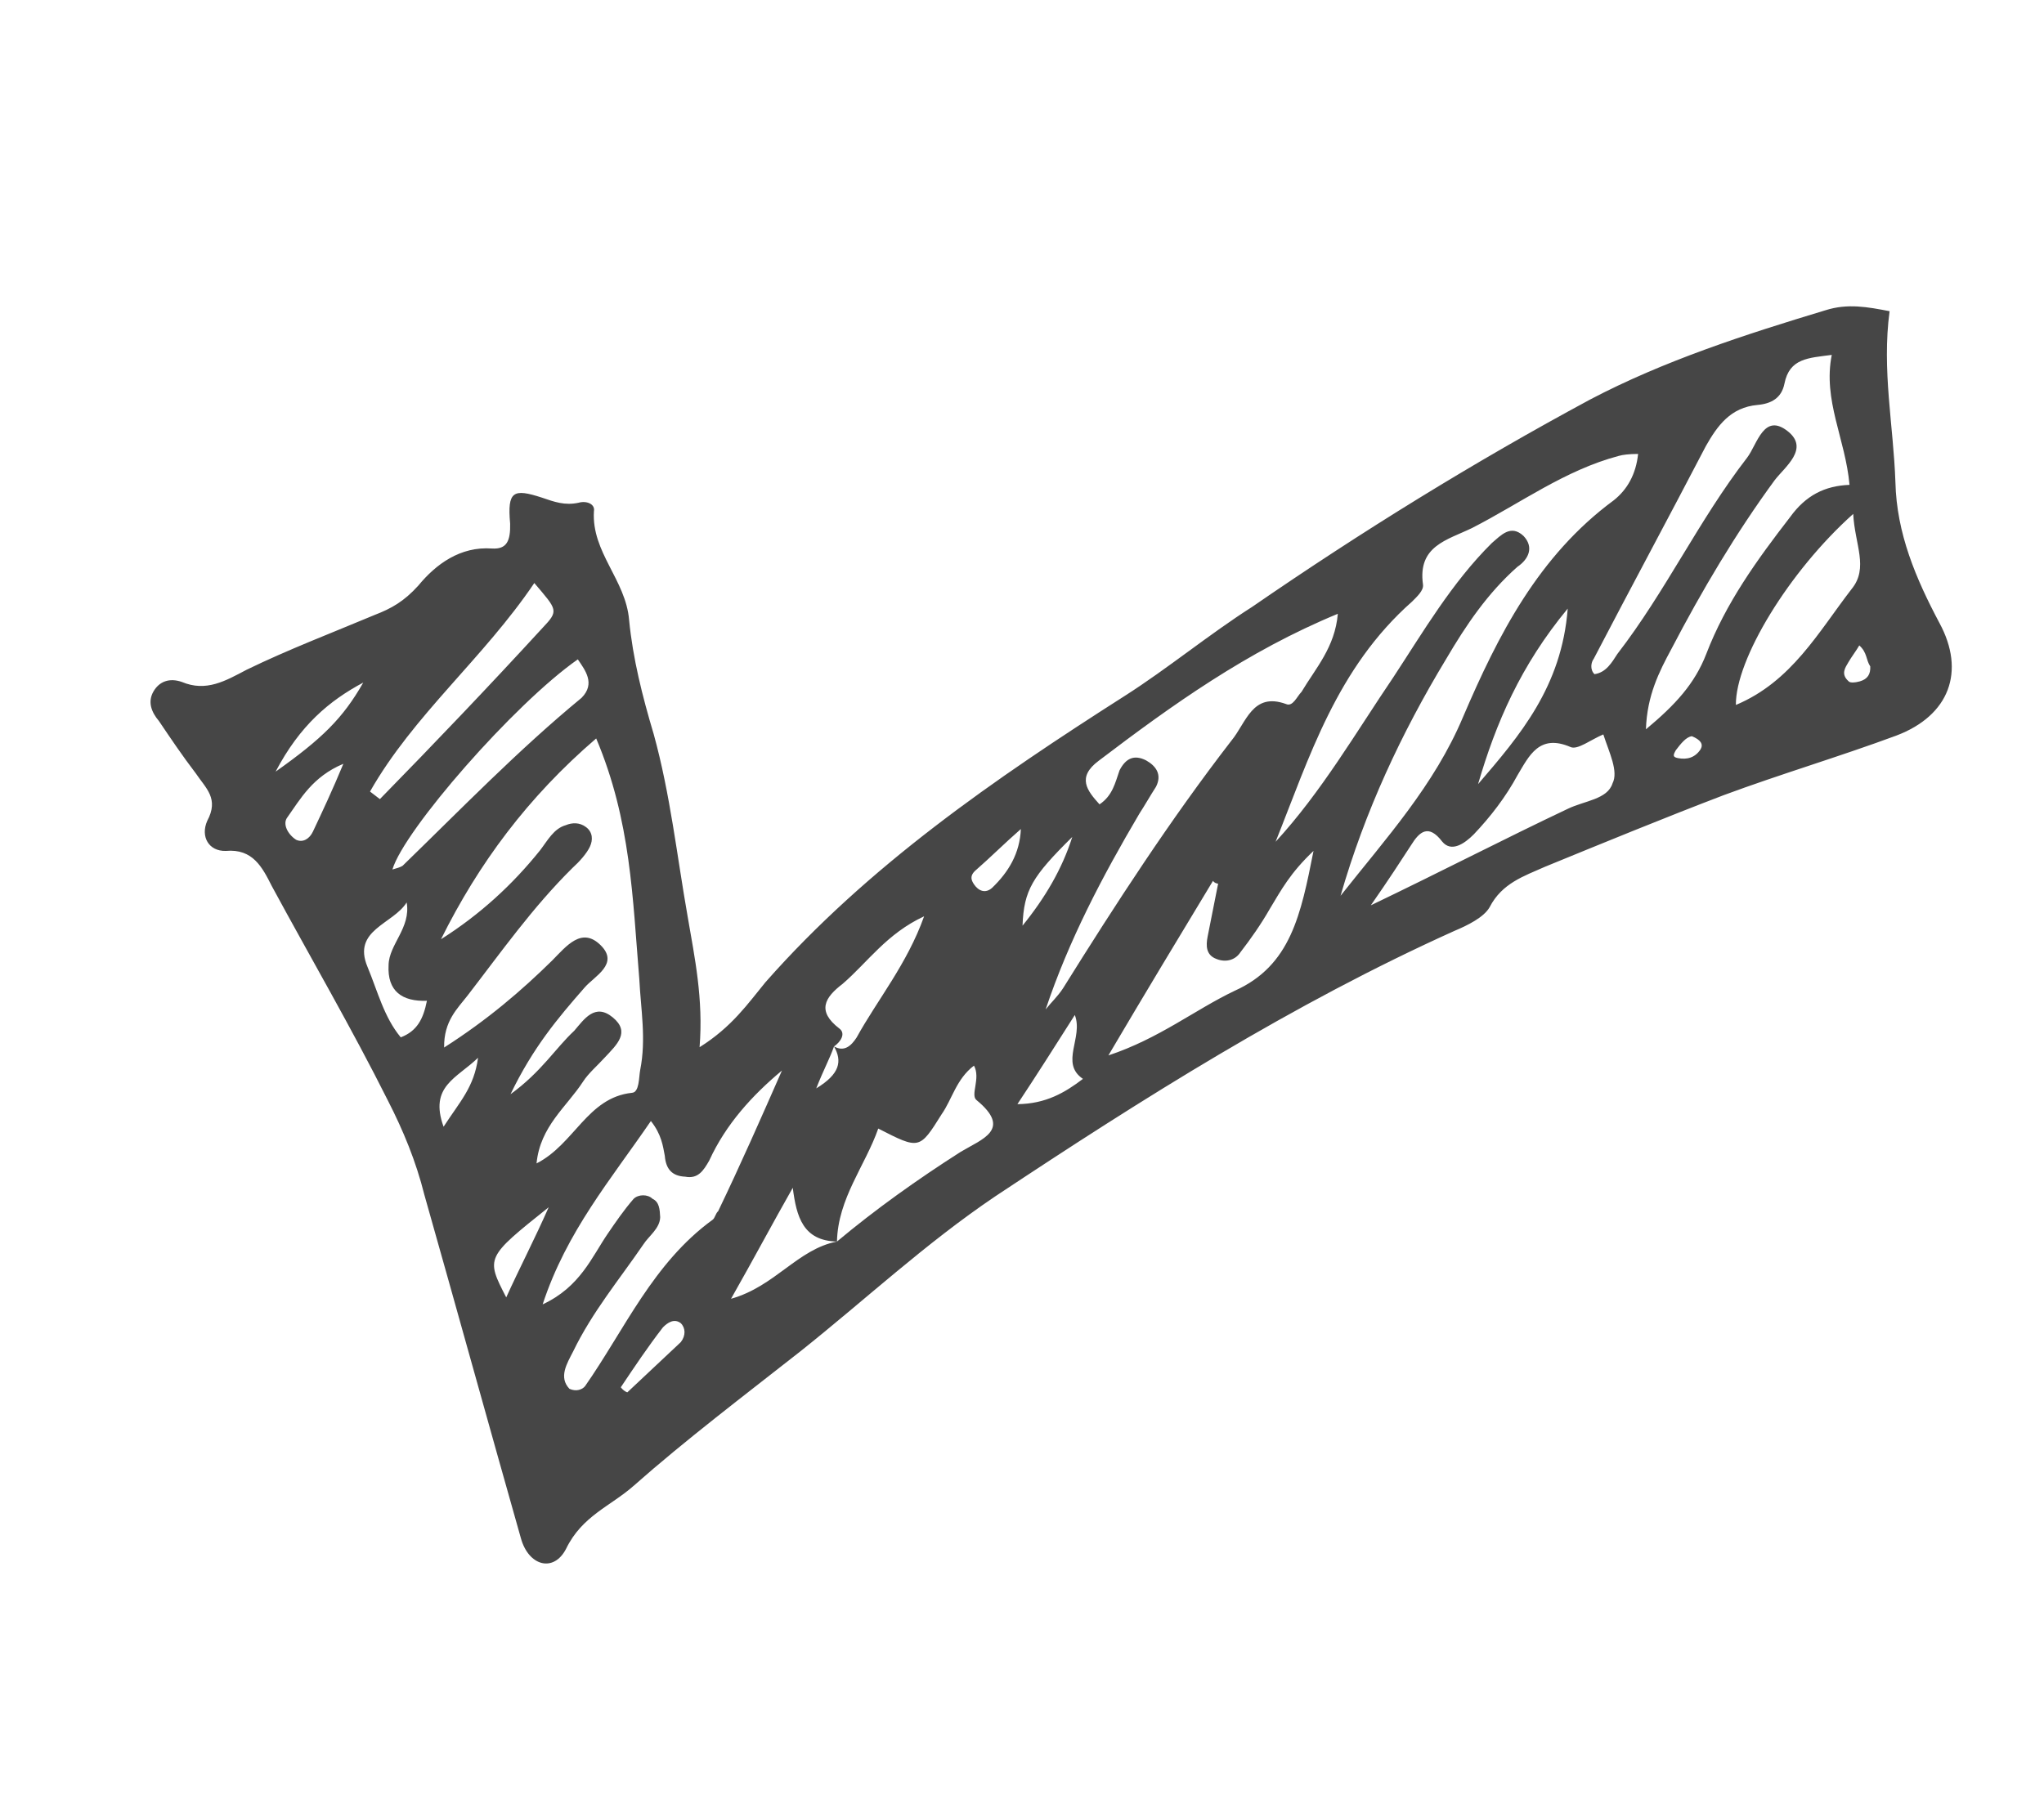 <?xml version="1.0" encoding="UTF-8"?> <svg xmlns="http://www.w3.org/2000/svg" width="74" height="65" viewBox="0 0 74 65" fill="none"> <path d="M25.327 37.922C26.499 37.188 27.078 36.341 27.71 35.572C31.421 31.357 36.019 28.199 40.722 25.199C42.29 24.199 43.765 22.976 45.333 21.976C49.298 19.245 53.356 16.737 57.573 14.465C60.248 13.061 63.175 12.115 66.089 11.235C66.893 10.979 67.619 11.117 68.41 11.269C68.124 13.403 68.55 15.4 68.621 17.465C68.664 19.32 69.366 20.96 70.214 22.558C71.167 24.314 70.576 25.911 68.652 26.638C66.582 27.405 64.473 28.028 62.403 28.795C60.255 29.616 58.093 30.503 55.931 31.389C55.18 31.724 54.376 31.981 53.929 32.853C53.719 33.224 53.113 33.518 52.664 33.706C46.8 36.348 41.398 39.762 36.036 43.32C33.506 45.026 31.32 47.071 28.963 48.946C26.935 50.542 24.84 52.126 22.931 53.813C22.101 54.544 21.073 54.894 20.495 56.084C20.048 56.956 19.137 56.713 18.858 55.702C17.689 51.58 16.533 47.391 15.364 43.269C15.059 42.047 14.595 40.933 14.052 39.871C12.727 37.224 11.245 34.683 9.841 32.089C9.497 31.408 9.153 30.726 8.177 30.814C7.557 30.832 7.252 30.295 7.502 29.727C7.935 28.92 7.46 28.556 7.089 28.006C6.6 27.366 6.177 26.737 5.753 26.109C5.476 25.782 5.343 25.415 5.553 25.045C5.764 24.675 6.133 24.54 6.581 24.694C7.466 25.068 8.164 24.655 8.929 24.253C10.444 23.517 12 22.925 13.568 22.267C14.161 22.038 14.623 21.785 15.149 21.201C15.781 20.433 16.663 19.78 17.811 19.863C18.352 19.898 18.483 19.581 18.469 18.962C18.361 17.779 18.585 17.685 19.615 18.019C20.064 18.173 20.446 18.314 20.948 18.205C21.238 18.123 21.554 18.253 21.502 18.516C21.413 20.004 22.655 20.994 22.776 22.453C22.911 23.847 23.257 25.213 23.668 26.591C24.266 28.758 24.508 30.993 24.895 33.188C25.149 34.673 25.468 36.17 25.327 37.922ZM30.194 37.894C30.564 38.102 30.814 37.876 31.012 37.572C31.761 36.21 32.84 34.911 33.456 33.182C32.099 33.812 31.415 34.844 30.506 35.628C29.861 36.12 29.558 36.61 30.391 37.248C30.629 37.43 30.431 37.734 30.194 37.894C30.037 38.343 29.826 38.713 29.551 39.413C30.407 38.893 30.499 38.431 30.194 37.894ZM30.301 44.96C31.697 43.791 33.212 42.712 34.779 41.712C35.557 41.245 36.651 40.907 35.356 39.839C35.118 39.656 35.513 39.048 35.261 38.589C34.616 39.081 34.472 39.806 34.091 40.349C33.288 41.632 33.288 41.632 31.796 40.868C31.324 42.215 30.337 43.394 30.301 44.96C29.074 44.931 28.835 44.065 28.701 43.013C27.964 44.309 27.307 45.551 26.466 47.032C28.061 46.585 28.876 45.236 30.301 44.96ZM21.584 26.741C19.109 28.867 17.332 31.264 15.966 34.012C17.376 33.119 18.548 32.043 19.548 30.798C19.824 30.44 20.047 30.004 20.483 29.882C20.707 29.788 20.984 29.772 21.221 29.955C21.459 30.137 21.473 30.413 21.355 30.664C21.236 30.915 20.973 31.207 20.723 31.433C19.275 32.866 18.13 34.494 16.933 36.044C16.565 36.521 16.064 36.972 16.079 37.933C17.647 36.933 18.885 35.87 19.991 34.782C20.504 34.264 21.057 33.549 21.744 34.227C22.432 34.906 21.522 35.348 21.167 35.759C20.193 36.872 19.298 37.932 18.483 39.624C19.603 38.812 20.116 37.952 20.788 37.328C21.143 36.917 21.537 36.308 22.185 36.843C22.832 37.377 22.332 37.828 21.898 38.292C21.634 38.584 21.305 38.863 21.108 39.168C20.516 40.081 19.554 40.786 19.425 42.13C20.796 41.434 21.267 39.745 22.876 39.574C23.153 39.559 23.126 39.006 23.178 38.742C23.4 37.622 23.2 36.558 23.145 35.453C22.902 32.533 22.843 29.717 21.584 26.741ZM46.181 30.483C47.84 28.68 49.089 26.524 50.443 24.526C51.522 22.885 52.56 21.1 54.009 19.666C54.338 19.387 54.693 18.976 55.156 19.407C55.552 19.825 55.329 20.261 54.934 20.527C53.854 21.484 53.078 22.635 52.355 23.865C50.724 26.563 49.411 29.391 48.533 32.438C50.178 30.358 51.928 28.435 52.966 25.966C54.239 22.994 55.698 20.126 58.425 18.116C58.912 17.73 59.228 17.175 59.305 16.438C58.962 16.44 58.751 16.468 58.606 16.509C56.655 17.026 55.048 18.223 53.295 19.12C52.386 19.561 51.318 19.768 51.518 21.174C51.545 21.385 51.295 21.61 51.124 21.783C48.385 24.201 47.402 27.433 46.181 30.483ZM66.316 12.852C65.472 12.964 64.786 12.97 64.603 13.893C64.499 14.42 64.117 14.621 63.629 14.664C62.653 14.751 62.179 15.413 61.758 16.154C60.431 18.705 59.025 21.309 57.697 23.86C57.605 23.979 57.553 24.243 57.725 24.413C58.147 24.356 58.357 23.986 58.554 23.682C60.304 21.417 61.5 18.841 63.25 16.576C63.618 16.099 63.853 14.912 64.739 15.629C65.505 16.254 64.622 16.906 64.254 17.383C62.846 19.303 61.61 21.393 60.507 23.508C60.073 24.314 59.626 25.186 59.589 26.41C60.656 25.52 61.353 24.764 61.773 23.681C62.482 21.833 63.613 20.271 64.811 18.721C65.376 17.94 66.062 17.592 66.959 17.558C66.81 15.888 65.99 14.5 66.316 12.852ZM37.856 36.554C38.04 36.316 38.29 36.09 38.488 35.785C40.394 32.73 42.367 29.686 44.578 26.825C45.117 26.176 45.339 25.055 46.554 25.493C46.805 25.609 46.949 25.226 47.12 25.054C47.633 24.194 48.331 23.438 48.434 22.227C45.152 23.583 42.438 25.527 39.777 27.549C38.974 28.148 39.357 28.632 39.807 29.128C40.281 28.809 40.373 28.347 40.53 27.899C40.753 27.462 41.056 27.315 41.492 27.535C41.862 27.743 42.074 28.057 41.85 28.493C41.653 28.797 41.443 29.168 41.245 29.472C39.904 31.747 38.695 34.047 37.856 36.554ZM28.31 38.766C27.243 39.656 26.282 40.704 25.678 42.025C25.467 42.395 25.27 42.699 24.808 42.611C24.333 42.589 24.108 42.34 24.068 41.854C24.001 41.499 23.948 41.078 23.564 40.595C22.117 42.712 20.512 44.595 19.646 47.234C21.004 46.604 21.424 45.521 22.003 44.674C22.292 44.251 22.581 43.827 22.937 43.416C23.108 43.244 23.451 43.241 23.623 43.411C23.873 43.527 23.887 43.803 23.901 44.079C23.889 44.487 23.493 44.754 23.296 45.058C22.428 46.329 21.441 47.508 20.745 48.949C20.521 49.385 20.219 49.874 20.615 50.292C20.866 50.408 21.09 50.314 21.182 50.195C22.616 48.143 23.64 45.74 25.801 44.169C25.88 44.116 25.919 43.918 25.998 43.864C26.812 42.173 27.561 40.469 28.31 38.766ZM47.554 30.814C46.711 31.611 46.382 32.232 45.975 32.907C45.659 33.462 45.278 34.005 44.909 34.482C44.712 34.786 44.356 34.855 44.039 34.726C43.656 34.584 43.656 34.242 43.721 33.913C43.852 33.253 43.969 32.66 44.1 32.001C44.034 31.988 43.968 31.976 43.915 31.897C42.692 33.921 41.469 35.945 40.128 38.219C41.961 37.612 43.264 36.562 44.701 35.878C46.731 34.967 47.096 33.121 47.554 30.814ZM58.046 26.595C57.598 26.782 57.11 27.168 56.859 27.052C55.724 26.561 55.356 27.38 54.949 28.055C54.515 28.861 53.962 29.576 53.357 30.213C53.014 30.558 52.54 30.878 52.21 30.473C51.72 29.832 51.391 30.111 51.089 30.601C50.694 31.209 50.3 31.818 49.629 32.784C52.278 31.512 54.492 30.362 56.758 29.29C57.365 28.995 58.196 28.949 58.379 28.368C58.602 27.932 58.258 27.251 58.046 26.595ZM67.093 18.61C64.762 20.695 62.829 23.883 62.845 25.528C64.862 24.682 65.835 22.884 67.032 21.334C67.664 20.566 67.148 19.715 67.093 18.61ZM13.396 28.664C13.515 28.756 13.634 28.847 13.753 28.938C15.728 26.921 17.715 24.838 19.637 22.743C20.243 22.106 20.177 22.094 19.344 21.113C17.503 23.84 14.974 25.888 13.396 28.664ZM20.919 23.877C18.614 25.489 14.626 30.062 14.207 31.487C14.351 31.446 14.497 31.406 14.576 31.352C16.695 29.295 18.762 27.159 21.054 25.271C21.567 24.753 21.184 24.27 20.919 23.877ZM53.511 28.396C55.025 26.633 56.538 24.87 56.757 22.039C55.046 24.106 54.154 26.193 53.511 28.396ZM14.723 32.68C14.224 33.474 12.747 33.671 13.303 35.008C13.674 35.9 13.9 36.833 14.509 37.565C15.102 37.336 15.325 36.9 15.456 36.241C14.559 36.274 14.017 35.897 14.068 34.949C14.08 34.199 14.883 33.6 14.723 32.68ZM36.834 39.984C37.863 39.975 38.561 39.562 39.206 39.069C38.361 38.497 39.23 37.569 38.912 36.756C38.215 37.854 37.518 38.952 36.834 39.984ZM19.864 43.718C17.585 45.54 17.585 45.54 18.327 46.982C18.813 45.912 19.364 44.854 19.864 43.718ZM9.978 27.943C11.651 26.758 12.415 26.014 13.151 24.718C11.925 25.373 10.859 26.264 9.978 27.943ZM12.431 27.659C11.311 28.129 10.877 28.935 10.404 29.597C10.219 29.836 10.418 30.216 10.722 30.411C10.973 30.527 11.21 30.367 11.328 30.116C11.683 29.363 12.037 28.61 12.431 27.659ZM38.82 30.308C37.371 31.741 37.069 32.231 37.019 33.521C37.835 32.514 38.453 31.469 38.82 30.308ZM36.959 30.021C36.38 30.526 35.866 31.043 35.287 31.548C35.116 31.721 35.156 31.865 35.261 32.022C35.42 32.258 35.671 32.374 35.921 32.148C36.514 31.577 36.921 30.903 36.959 30.021ZM22.475 50.237C22.528 50.316 22.647 50.407 22.713 50.419C23.385 49.795 23.977 49.224 24.649 48.6C24.833 48.362 24.819 48.086 24.647 47.916C24.409 47.734 24.172 47.894 24.001 48.066C23.448 48.781 22.962 49.509 22.475 50.237ZM16.059 40.802C16.65 39.889 17.164 39.372 17.307 38.304C16.543 39.048 15.528 39.333 16.059 40.802ZM67.313 23.372C67.208 23.557 67.024 23.796 66.919 23.981C66.813 24.166 66.629 24.404 66.92 24.665C66.973 24.743 67.184 24.715 67.329 24.675C67.619 24.593 67.724 24.408 67.71 24.132C67.552 23.896 67.604 23.633 67.313 23.372ZM61.252 26.66C61.041 26.688 60.856 26.926 60.672 27.165C60.567 27.35 60.554 27.416 60.752 27.454C61.082 27.517 61.372 27.435 61.569 27.131C61.674 26.946 61.568 26.789 61.252 26.66Z" fill="#464646"></path> </svg> 
